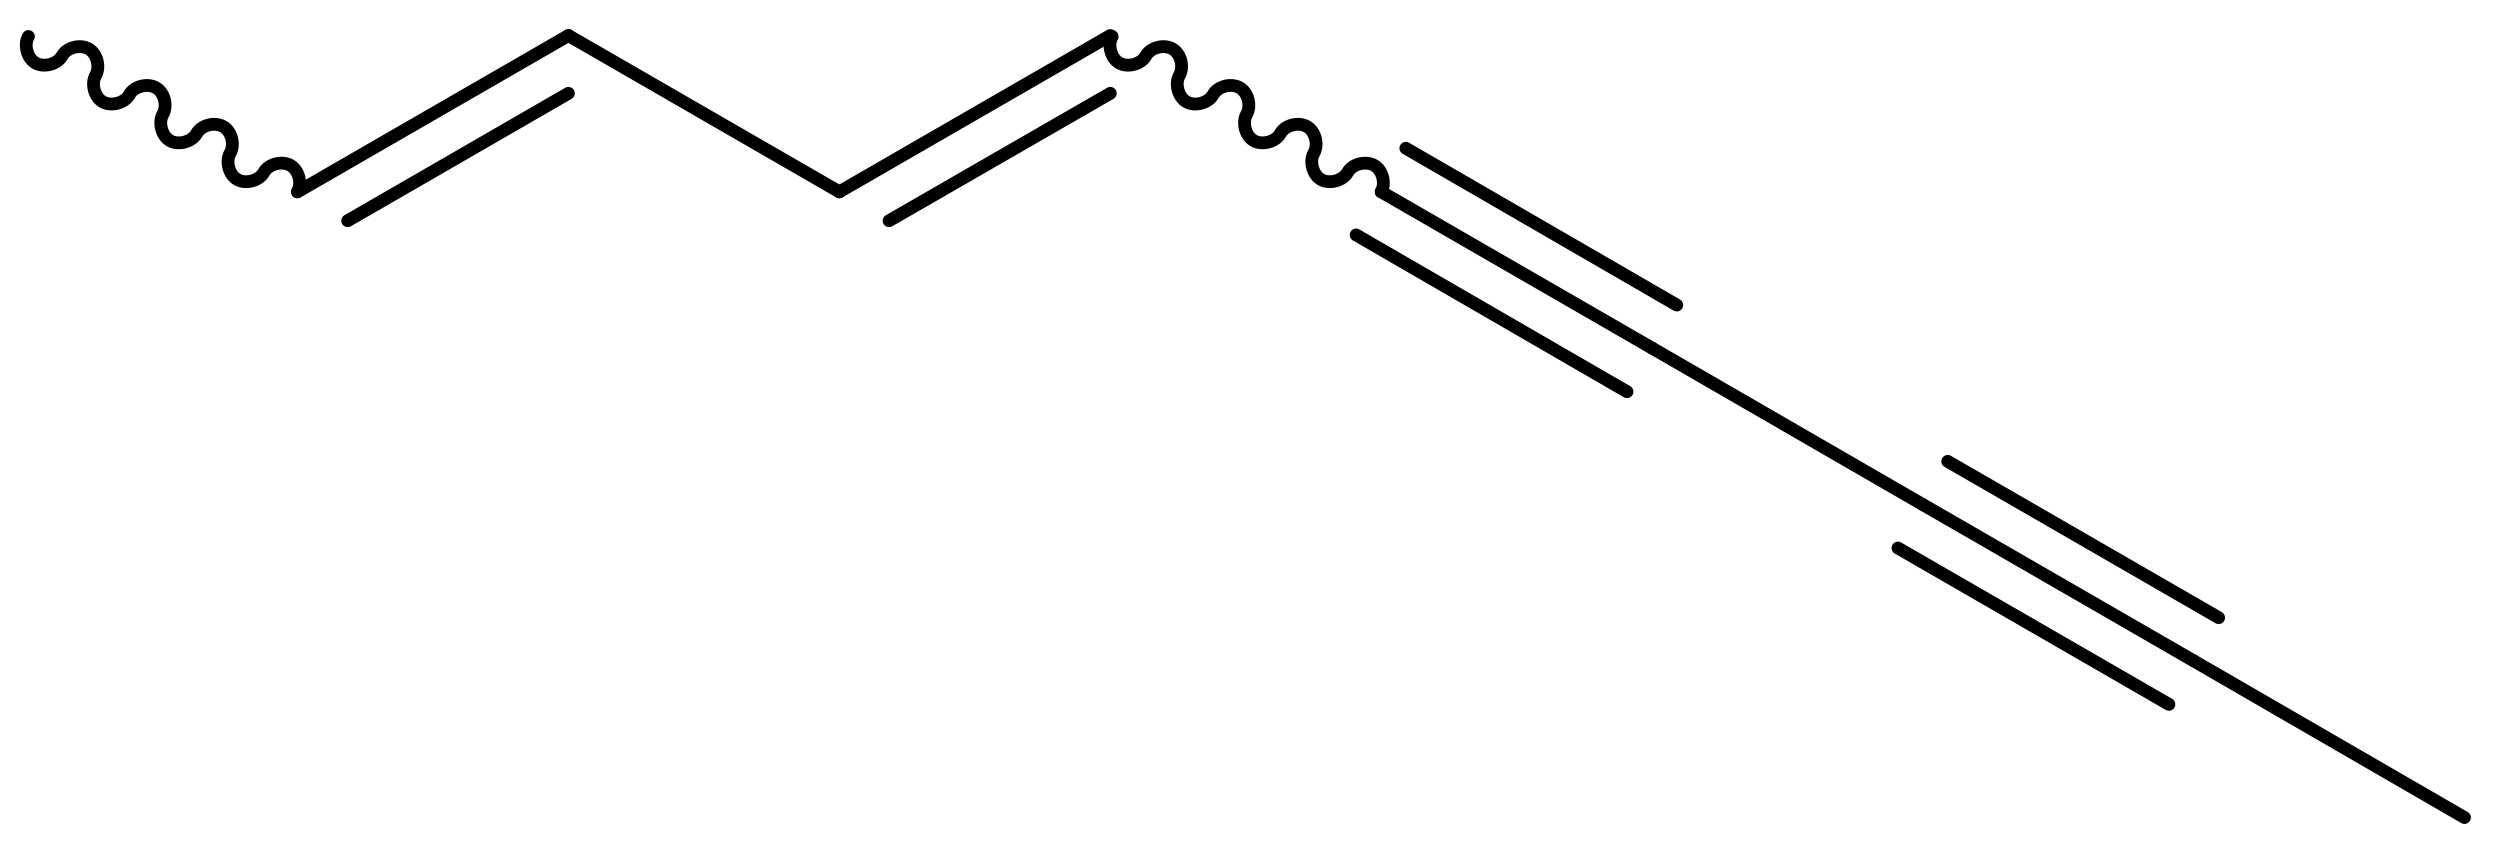 <?xml version='1.0' encoding='UTF-8'?>
<!DOCTYPE svg PUBLIC "-//W3C//DTD SVG 1.1//EN" "http://www.w3.org/Graphics/SVG/1.1/DTD/svg11.dtd">
<svg version='1.2' xmlns='http://www.w3.org/2000/svg' xmlns:xlink='http://www.w3.org/1999/xlink' width='52.78mm' height='18.0mm' viewBox='0 0 52.78 18.0'>
  <desc>Generated by the Chemistry Development Kit (http://github.com/cdk)</desc>
  <g stroke-linecap='round' stroke-linejoin='round' stroke='#000000' stroke-width='.27'>
    <rect x='.0' y='.0' width='53.0' height='19.0' fill='#FFFFFF' stroke='none'/>
    <g id='mol1' class='mol'>
      <line id='mol1bnd1' class='bond' x1='52.03' y1='17.26' x2='46.31' y2='13.95'/>
      <g id='mol1bnd2' class='bond'>
        <line x1='46.31' y1='13.95' x2='40.59' y2='10.65'/>
        <line x1='45.79' y1='14.87' x2='40.07' y2='11.57'/>
        <line x1='46.84' y1='13.04' x2='41.12' y2='9.74'/>
      </g>
      <line id='mol1bnd3' class='bond' x1='40.59' y1='10.65' x2='34.88' y2='7.35'/>
      <g id='mol1bnd4' class='bond'>
        <line x1='34.88' y1='7.35' x2='29.16' y2='4.05'/>
        <line x1='34.35' y1='8.27' x2='28.63' y2='4.96'/>
        <line x1='35.4' y1='6.44' x2='29.68' y2='3.13'/>
      </g>
      <path id='mol1bnd5' class='bond' d='M29.16 4.05c.1 -.18 .03 -.46 -.15 -.56c-.18 -.1 -.46 -.03 -.56 .15c-.1 .18 -.39 .25 -.56 .15c-.18 -.1 -.25 -.39 -.15 -.56c.1 -.18 .03 -.46 -.15 -.56c-.18 -.1 -.46 -.03 -.56 .15c-.1 .18 -.39 .25 -.56 .15c-.18 -.1 -.25 -.39 -.15 -.56c.1 -.18 .03 -.46 -.15 -.56c-.18 -.1 -.46 -.03 -.56 .15c-.1 .18 -.39 .25 -.56 .15c-.18 -.1 -.25 -.39 -.15 -.56c.1 -.18 .03 -.46 -.15 -.56c-.18 -.1 -.46 -.03 -.56 .15c-.1 .18 -.39 .25 -.56 .15c-.18 -.1 -.25 -.39 -.15 -.56' fill='none' stroke='#000000' stroke-width='.27'/>
      <g id='mol1bnd6' class='bond'>
        <line x1='23.44' y1='.75' x2='17.72' y2='4.05'/>
        <line x1='23.44' y1='1.97' x2='18.77' y2='4.66'/>
      </g>
      <line id='mol1bnd7' class='bond' x1='17.72' y1='4.05' x2='12.0' y2='.75'/>
      <g id='mol1bnd8' class='bond'>
        <line x1='12.0' y1='.75' x2='6.28' y2='4.05'/>
        <line x1='12.0' y1='1.97' x2='7.34' y2='4.66'/>
      </g>
      <path id='mol1bnd9' class='bond' d='M6.28 4.05c.1 -.18 .03 -.46 -.15 -.56c-.18 -.1 -.46 -.03 -.56 .15c-.1 .18 -.39 .25 -.56 .15c-.18 -.1 -.25 -.39 -.15 -.56c.1 -.18 .03 -.46 -.15 -.56c-.18 -.1 -.46 -.03 -.56 .15c-.1 .18 -.39 .25 -.56 .15c-.18 -.1 -.25 -.39 -.15 -.56c.1 -.18 .03 -.46 -.15 -.56c-.18 -.1 -.46 -.03 -.56 .15c-.1 .18 -.39 .25 -.56 .15c-.18 -.1 -.25 -.39 -.15 -.56c.1 -.18 .03 -.46 -.15 -.56c-.18 -.1 -.46 -.03 -.56 .15c-.1 .18 -.39 .25 -.56 .15c-.18 -.1 -.25 -.39 -.15 -.56' fill='none' stroke='#000000' stroke-width='.27'/>
    </g>
  </g>
</svg>
